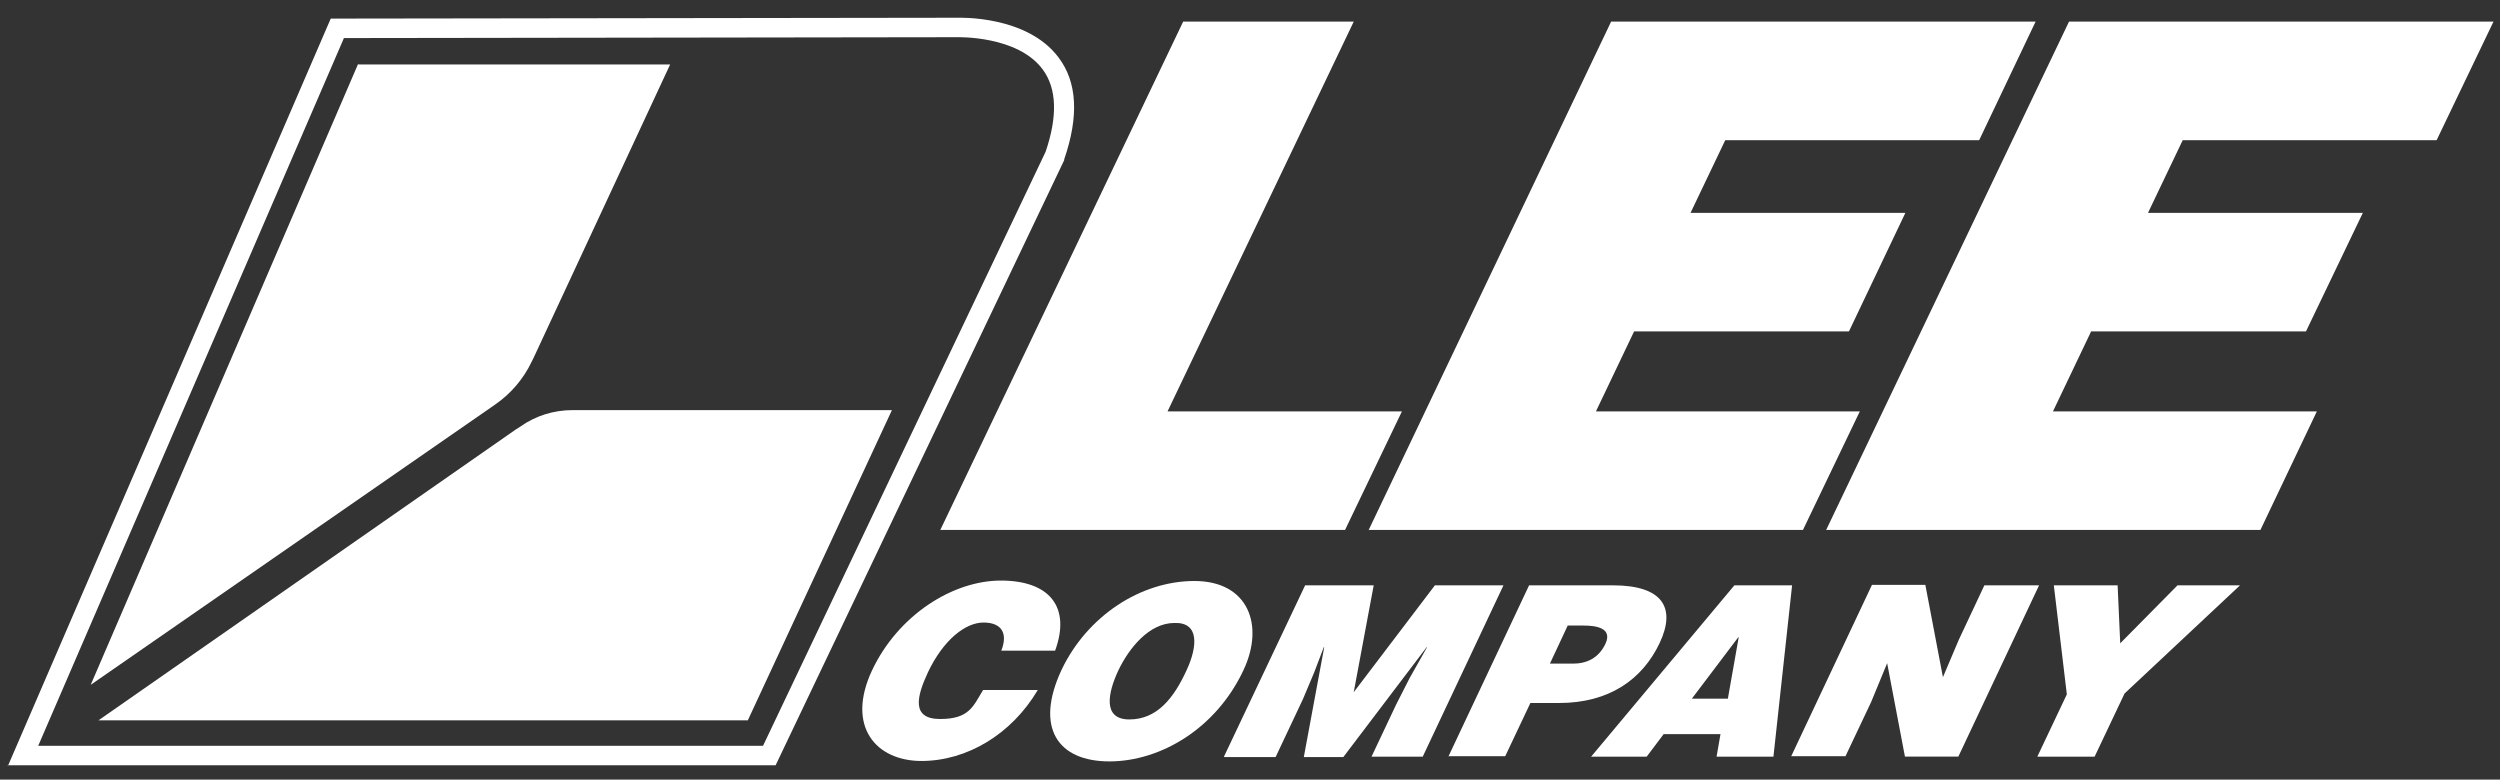 <svg width="465" height="145" viewBox="0 0 465 145" fill="none" xmlns="http://www.w3.org/2000/svg">
<rect x="0" y="0" width="465" height="145" fill="#333333" stroke="none"/>
<path d="M174.859 98.652L220.068 4.023H251.794L217.161 76.523H260.755L250.18 98.571H174.859V98.652Z" fill="white"/>
<path d="M254.539 98.652L299.667 4.023H378.62L368.125 26.071H320.898L314.44 39.59H354.401L343.906 61.637H303.945L296.841 76.523H345.924L335.349 98.571H254.539V98.652Z" fill="white"/>
<path d="M339.628 98.652L384.836 4.023H463.789L453.214 26.071H405.987L399.529 39.59H439.49L428.914 61.637H388.953L381.849 76.523H430.932L420.438 98.571H339.628V98.652Z" fill="white"/>
<path d="M186.242 121.021C187.534 117.722 186.242 115.791 182.932 115.791C179.622 115.791 175.505 118.929 172.599 125.044C170.5 129.55 169.451 133.735 174.859 133.735C180.268 133.735 180.995 131.401 182.852 128.343H193.023C188.18 136.551 179.865 141.54 171.388 141.54C162.912 141.54 157.341 135.102 162.185 124.722C167.029 114.423 177.201 107.985 186.162 107.985C195.122 107.985 199.24 112.813 196.253 121.021H186.242Z" fill="white"/>
<path d="M231.289 124.642C226.203 135.505 215.87 141.621 206.344 141.621C196.818 141.621 192.378 135.425 197.464 124.562C202.227 114.584 212.156 108.066 222.167 108.066C232.177 108.066 235.245 116.274 231.289 124.642ZM208.039 124.642C206.102 128.746 204.971 133.816 210.057 133.816C215.143 133.816 218.292 129.953 220.714 124.642C222.732 120.297 223.135 115.711 218.453 115.872C213.69 115.872 209.977 120.619 208.039 124.642Z" fill="white"/>
<path d="M227.656 140.736L242.753 108.871H255.508L251.794 128.746L266.891 108.871H279.646L264.63 140.736H255.104L259.706 130.999L262.208 126.091L265.437 120.378H265.357L249.857 140.816H242.51L246.305 120.378H246.224L244.448 125.045L242.349 130.034L237.263 140.816H227.737L227.656 140.736Z" fill="white"/>
<path d="M269.393 140.736L284.409 108.871H299.99C309.274 108.871 311.776 113.055 308.708 119.573C305.479 126.413 299.263 130.758 289.979 130.758H284.651L279.969 140.655H269.393V140.736ZM292.563 123.435C295.065 123.435 297.326 122.47 298.617 119.734C299.99 116.757 296.76 116.354 294.581 116.354H291.594L288.284 123.435H292.643H292.563Z" fill="white"/>
<path d="M295.953 140.736L322.594 108.871H333.331L329.859 140.736H319.284L320.01 136.551H309.435L306.286 140.736H295.953ZM323.32 118.527L314.682 129.953H321.383L323.401 118.527H323.32Z" fill="white"/>
<path d="M361.263 126.25L364.331 119.008L369.094 108.87H379.266L364.25 140.734H354.32L351.011 123.353L348.024 130.595L343.261 140.654H333.169L348.185 108.789H358.115L361.425 126.17L361.263 126.25Z" fill="white"/>
<path d="M389.518 140.736H378.943L384.432 129.149L382.011 108.871H393.878L394.362 119.654L405.018 108.871H416.643L395.169 128.988L389.599 140.736H389.518Z" fill="white"/>
<path d="M1.453 142.505L61.516 3.46L177.927 3.299C178.412 3.299 191.005 2.816 196.899 10.702C200.37 15.288 200.693 21.645 197.948 29.611V29.772L144.263 142.344H1.453V142.505ZM63.938 7.161L7.104 138.723H141.922C141.922 138.643 194.477 28.243 194.477 28.243C196.737 21.645 196.576 16.415 193.912 12.874C189.229 6.598 178.17 6.92 178.008 6.92L63.938 7.081V7.161Z" fill="white"/>
<path d="M66.602 11.909L16.873 127.378L92.112 75.236C95.018 73.224 97.36 70.489 98.893 67.27L99.216 66.626L124.646 11.99H66.683L66.602 11.909Z" fill="white"/>
<path d="M165.899 76.282L139.097 133.976H18.326L95.906 79.903L96.794 79.34C99.62 77.328 103.011 76.282 106.482 76.282H165.899Z" fill="white"/>
</svg>

